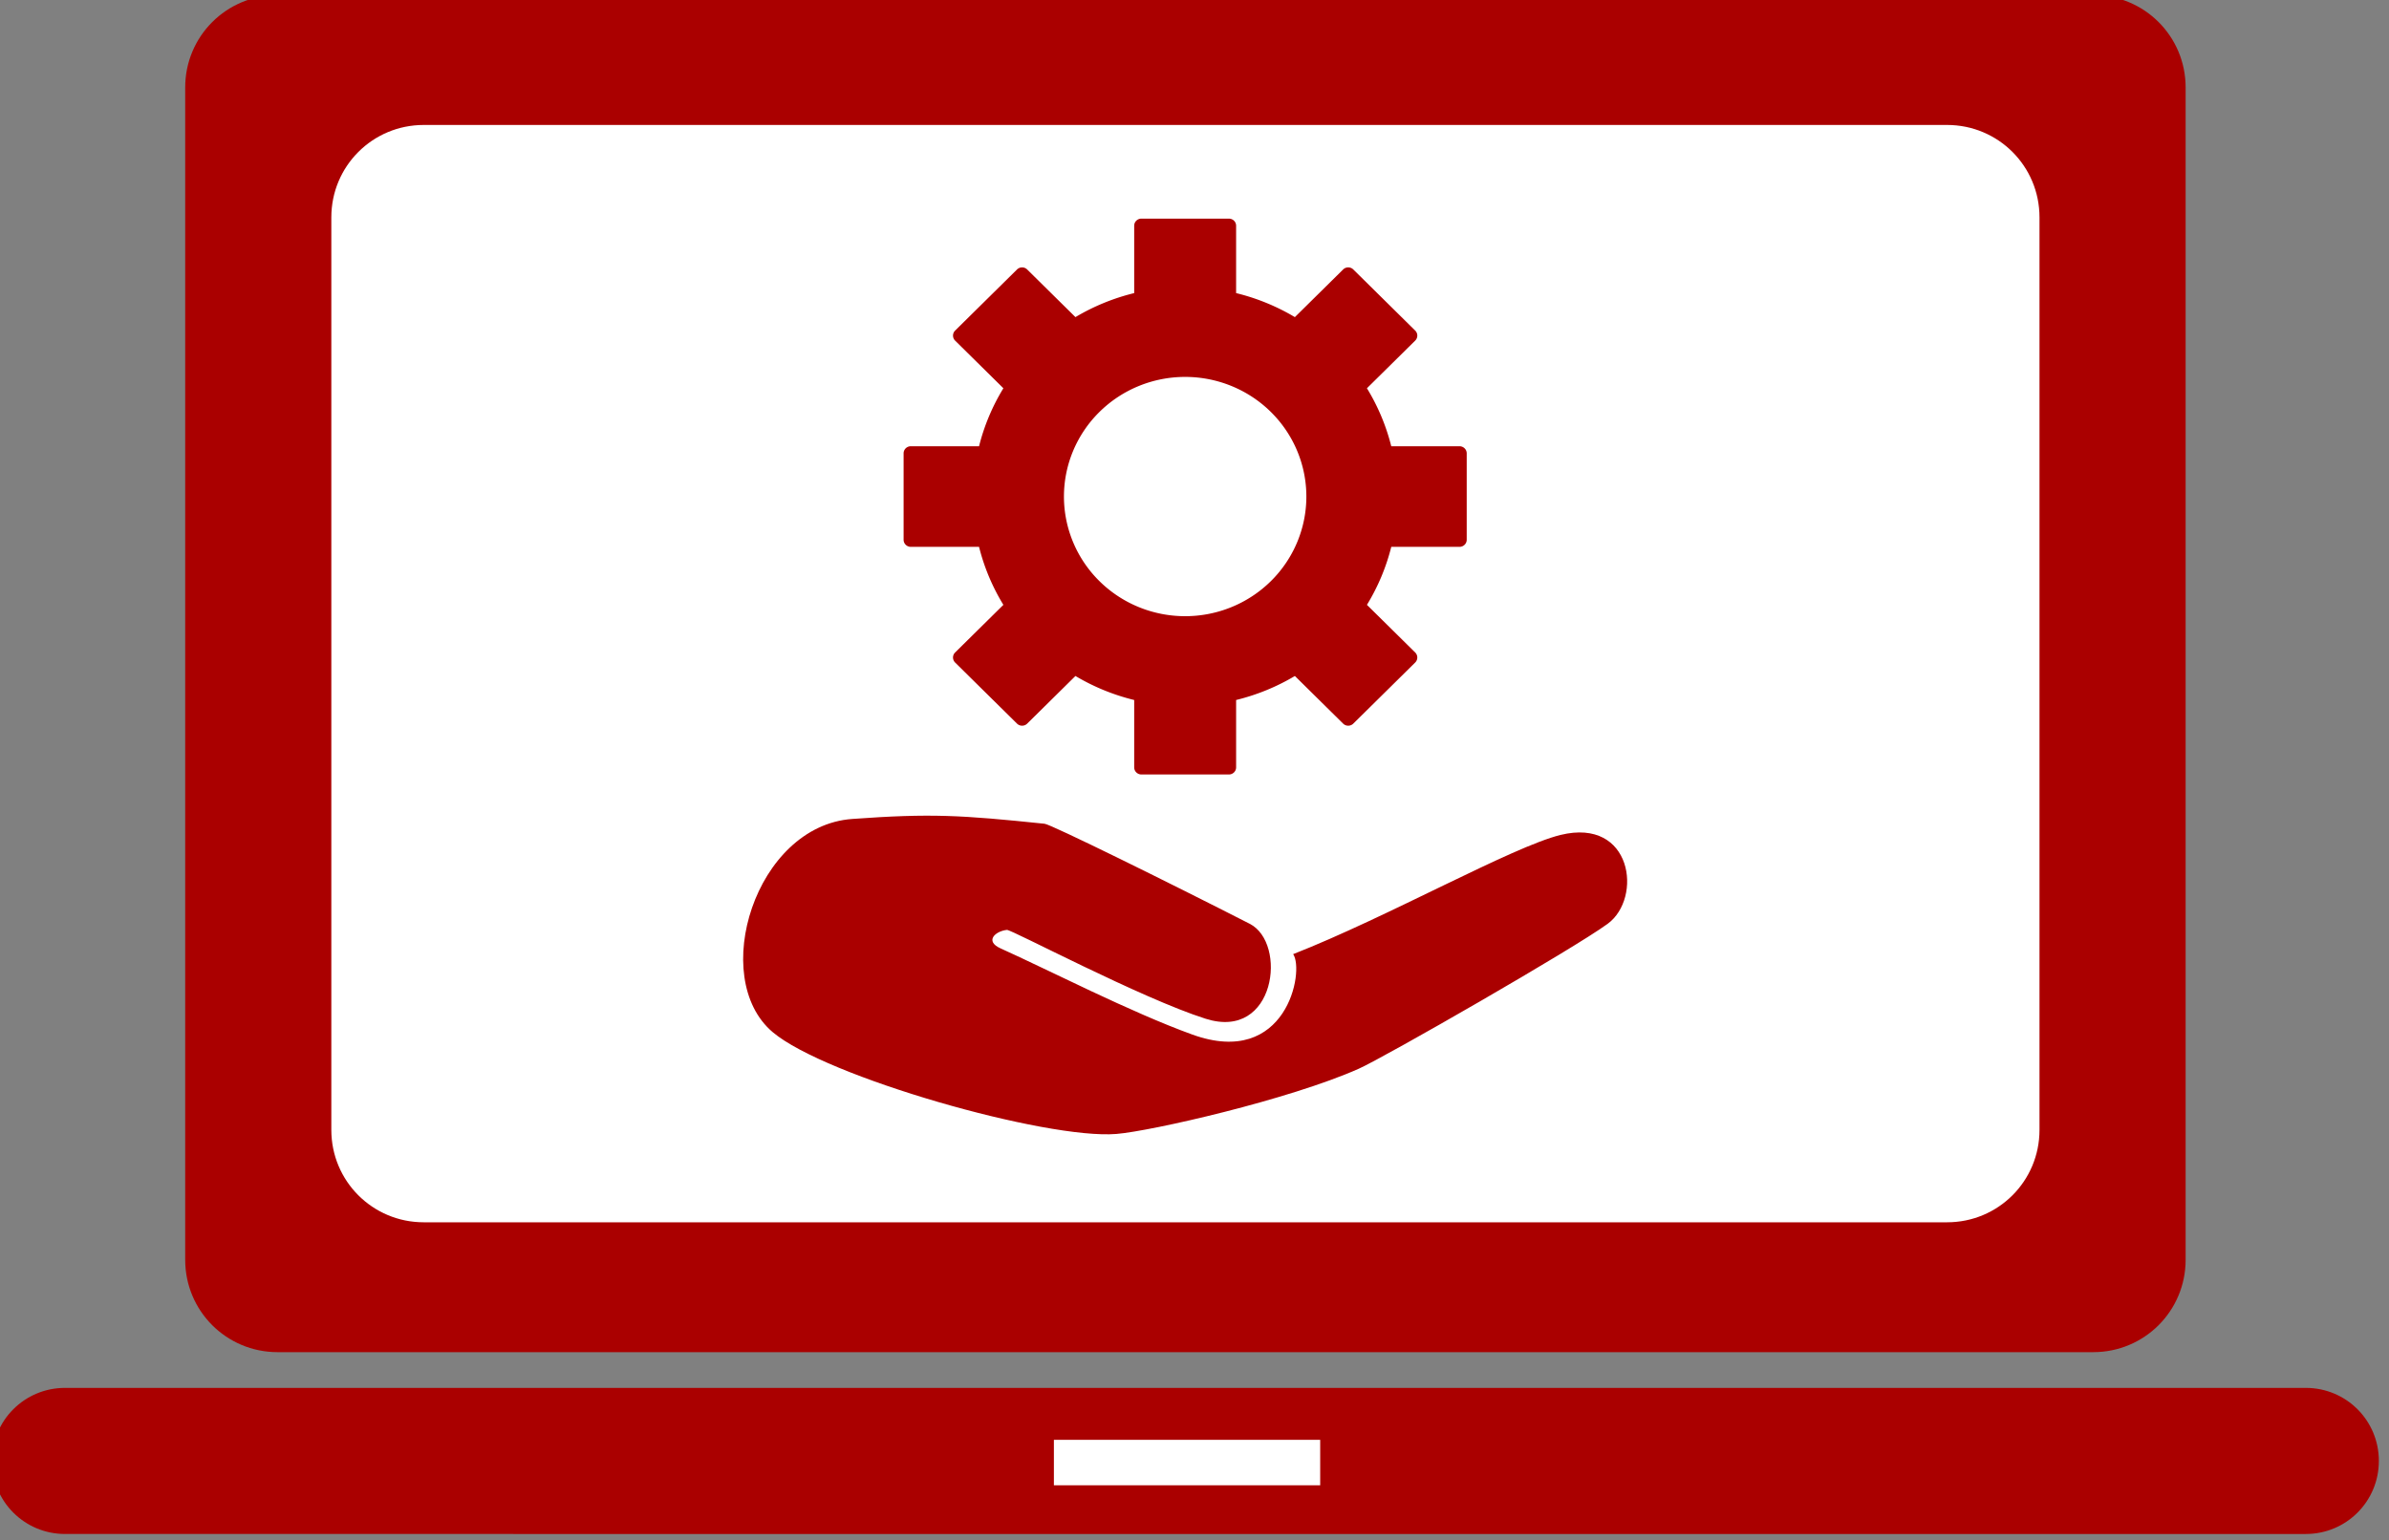 <?xml version="1.0" encoding="UTF-8" standalone="no"?>
<svg
   xmlns:dc="http://purl.org/dc/elements/1.1/"
   xmlns:cc="http://creativecommons.org/ns#"
   xmlns:rdf="http://www.w3.org/1999/02/22-rdf-syntax-ns#"
   xmlns:svg="http://www.w3.org/2000/svg"
   xmlns="http://www.w3.org/2000/svg"
   id="svg3409"
   version="1.1"
   viewBox="0 0 82.465 53.181"
   height="53.181mm"
   width="82.465mm">
  <rect x="0" y="0" width="82.465" height="53.181" fill="#808080" stroke="none"/>
  <defs
     id="defs3403" />
  <g
     transform="translate(-23.992,-60.375)"
     id="layer1">
    <g
       style="clip-rule:evenodd;fill-rule:evenodd;image-rendering:optimizeQuality;shape-rendering:geometricPrecision;text-rendering:geometricPrecision"
       id="g3244"
       transform="matrix(0.272,0,0,0.272,-293.127,-133.545)">
      <g
         transform="translate(-1831.515,-1212.317)"
         id="g1265">
        <path
           id="rect1257"
           style="opacity:1;fill:#aa0000;fill-opacity:1;stroke-width:0.767;stroke-linecap:round;paint-order:markers fill stroke"
           d="m 3032.625,1924.636 h 230.412 c 6.498,0 11.729,5.231 11.729,11.729 v 148.81 c 0,6.498 -5.231,11.729 -11.729,11.729 H 3032.625 c -6.498,0 -11.729,-5.231 -11.729,-11.729 v -148.81 c 0,-6.498 5.231,-11.729 11.729,-11.729 z" />
        <path
           id="rect1259"
           style="opacity:1;fill:#ffffff;fill-opacity:1;stroke-width:0.767;stroke-linecap:round;paint-order:markers fill stroke"
           d="m 3051.171,1941.121 h 193.32 c 6.498,0 11.729,5.231 11.729,11.729 v 115.84 c 0,6.498 -5.231,11.729 -11.729,11.729 h -193.32 c -6.498,0 -11.729,-5.231 -11.729,-11.729 v -115.84 c 0,-6.498 5.231,-11.729 11.729,-11.729 z" />
      </g>
      <path
         id="rect1261"
         style="fill:#aa0000;fill-opacity:1;stroke-width:0.767;stroke-linecap:round;paint-order:markers fill stroke"
         d="m 1174.132,889.122 h 284.368 c 5.137,0 9.273,4.136 9.273,9.273 0,5.137 -4.136,9.273 -9.273,9.273 H 1174.132 c -5.137,0 -9.273,-4.136 -9.273,-9.273 0,-5.137 4.136,-9.273 9.273,-9.273 z" />
      <path
         id="rect1267"
         style="fill:#ffffff;fill-opacity:1;stroke-width:0.767;stroke-linecap:round;paint-order:markers fill stroke"
         d="m 1299.625,895.716 h 33.794 v 5.77 h -33.794 z" />
      <g
         transform="matrix(0.317,0,0,0.313,887.387,422.144)"
         id="g1361">
        <path
           id="path1281"
           style="opacity:1;fill:#aa0000;fill-opacity:1;stroke-width:0.826;stroke-linecap:round;paint-order:markers fill stroke"
           d="m 1335.469,1017.731 c -1.598,0 -2.885,1.286 -2.885,2.885 v 27.318 a 85,85 0 0 0 -23.521,9.742 l -19.317,-19.316 c -0.565,-0.565 -1.302,-0.848 -2.039,-0.848 -0.737,0 -1.474,0.283 -2.039,0.848 l -24.771,24.771 c -1.13,1.13 -1.13,2.95 0,4.08 l 19.316,19.316 a 85,85 0 0 0 -9.742,23.52 h -27.318 c -1.598,0 -2.885,1.288 -2.885,2.887 v 35.029 c 0,1.598 1.287,2.885 2.885,2.885 h 27.318 a 85,85 0 0 0 9.742,23.521 l -19.316,19.316 c -1.13,1.13 -1.13,2.95 0,4.08 l 24.771,24.77 c 1.13,1.13 2.95,1.13 4.08,0 l 19.316,-19.316 a 85,85 0 0 0 23.52,9.742 v 27.318 c 0,1.598 1.286,2.885 2.885,2.885 h 35.031 c 1.598,0 2.885,-1.286 2.885,-2.885 v -27.318 a 85,85 0 0 0 23.523,-9.74 l 19.314,19.314 c 1.13,1.13 2.95,1.13 4.08,0 l 24.77,-24.77 c 1.13,-1.13 1.13,-2.95 0,-4.08 l -19.314,-19.314 a 85,85 0 0 0 9.744,-23.523 h 27.314 c 1.598,0 2.885,-1.286 2.885,-2.885 v -35.029 c 0,-1.598 -1.286,-2.887 -2.885,-2.887 h -27.318 a 85,85 0 0 0 -9.742,-23.52 l 19.316,-19.316 c 1.13,-1.13 1.13,-2.95 0,-4.08 l -24.77,-24.771 c -1.13,-1.13 -2.95,-1.13 -4.08,0 l -19.316,19.316 a 85,85 0 0 0 -23.521,-9.742 v -27.318 c 0,-1.598 -1.286,-2.885 -2.885,-2.885 z m 17.445,64.195 a 48.521,48.521 0 0 1 0.07,0 48.521,48.521 0 0 1 48.522,48.521 48.521,48.521 0 0 1 -48.522,48.522 48.521,48.521 0 0 1 -48.522,-48.522 48.521,48.521 0 0 1 48.451,-48.521 z" />
        <path
           id="path1348"
           style="opacity:1;fill:#aa0000;fill-opacity:1;stroke-width:0.767;stroke-linecap:round;paint-order:markers fill stroke"
           d="m 1296.712,1263.149 c 2.627,0.276 49.384,23.647 82.131,40.578 15.113,7.814 10.392,47.512 -17.646,38.51 -25.893,-8.313 -77.763,-36.235 -79.57,-36.041 -4.646,0.497 -9.017,4.543 -2.56,7.485 18.873,8.598 52.284,26.008 76.815,34.972 37.66,13.761 44.97,-25.788 40.344,-32.629 37.61,-14.925 87.813,-43.582 107.062,-48.347 28.755,-7.119 32.879,25.604 18.867,36.029 -13.57,10.095 -89.619,54.273 -99.675,58.799 -27.894,12.556 -83.022,25.286 -96.996,26.446 -28.069,2.331 -116.419,-23.131 -137.626,-41.289 -25.699,-22.005 -6.99,-83.611 31.841,-86.46 31.503,-2.311 43.498,-1.574 77.011,1.948 z" />
      </g>
    </g>
  </g>
</svg>
